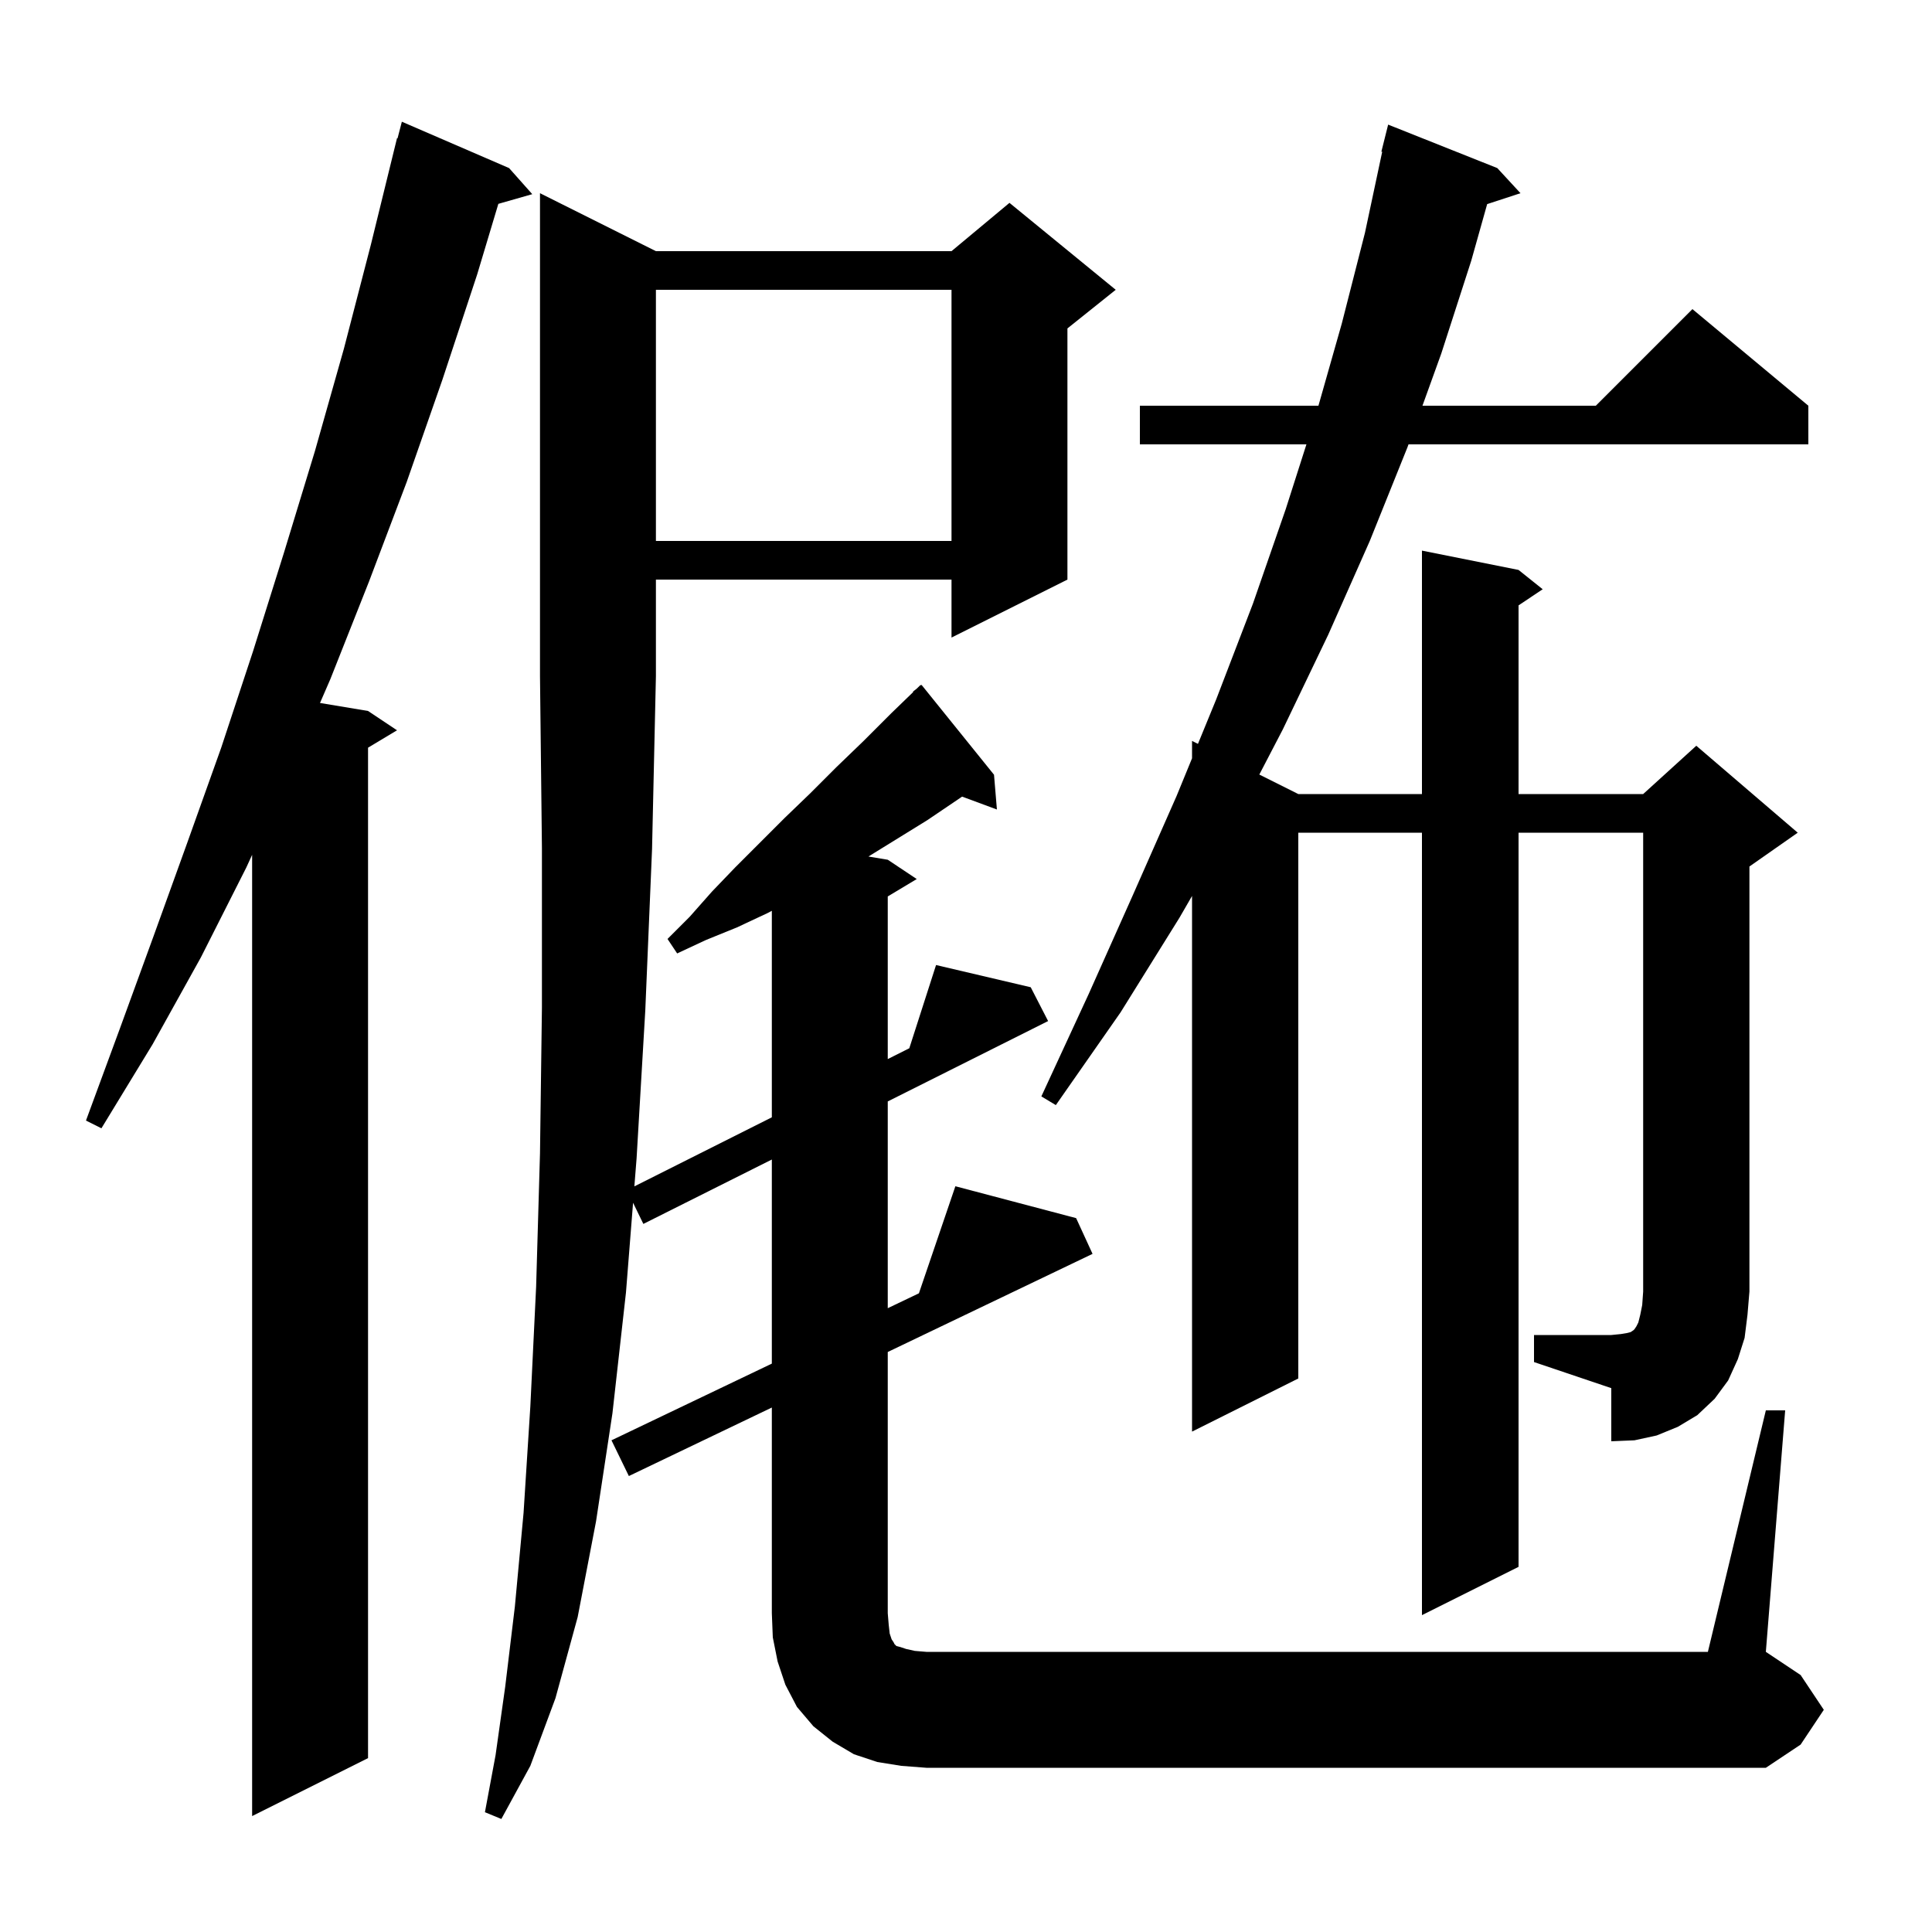 <svg xmlns="http://www.w3.org/2000/svg" xmlns:xlink="http://www.w3.org/1999/xlink" version="1.1" baseProfile="full" viewBox="0 0 200 200" width="200" height="200"><g fill="currentColor"><path d="M 52.7 17.4 L 55.1 20.1 L 51.589 21.103 L 49.4 28.4 L 45.8 39.3 L 42.1 49.9 L 38.2 60.2 L 34.2 70.3 L 33.127 72.771 L 38.1 73.6 L 41.1 75.6 L 38.1 77.4 L 38.1 182.0 L 26.1 188.0 L 26.1 88.491 L 25.5 89.8 L 20.8 99.1 L 15.8 108.1 L 10.5 116.8 L 8.9 116.0 L 12.4 106.5 L 15.9 96.9 L 19.4 87.2 L 22.9 77.4 L 26.2 67.4 L 29.4 57.2 L 32.6 46.7 L 35.6 36.1 L 38.4 25.3 L 41.1 14.3 L 41.155 14.315 L 41.6 12.6 Z M 93.3 182.8 L 90.8 182.4 L 88.4 181.6 L 86.2 180.3 L 84.2 178.7 L 82.5 176.7 L 81.3 174.4 L 80.5 172.0 L 80.0 169.5 L 79.9 167.0 L 79.9 145.708 L 65.1 152.8 L 63.3 149.1 L 79.9 141.162 L 79.9 120.034 L 66.6 126.7 L 65.535 124.508 L 64.8 133.8 L 63.4 146.3 L 61.7 157.5 L 59.8 167.4 L 57.5 175.8 L 54.9 182.8 L 51.9 188.3 L 50.2 187.6 L 51.3 181.7 L 52.3 174.6 L 53.3 166.3 L 54.2 156.6 L 54.9 145.6 L 55.5 133.2 L 55.9 119.4 L 56.1 104.3 L 56.1 87.8 L 55.9 70.0 L 55.9 20.0 L 67.9 26.0 L 98.5 26.0 L 104.5 21.0 L 115.5 30.0 L 110.5 34.0 L 110.5 60.0 L 98.5 66.0 L 98.5 60.0 L 67.9 60.0 L 67.9 70.0 L 67.5 87.9 L 66.8 104.6 L 65.9 119.9 L 65.669 122.813 L 79.9 115.664 L 79.9 94.287 L 79.5 94.5 L 76.3 96.0 L 73.1 97.3 L 70.1 98.7 L 69.1 97.2 L 71.4 94.9 L 73.7 92.3 L 76.1 89.8 L 81.2 84.7 L 83.9 82.1 L 86.6 79.4 L 89.4 76.7 L 92.3 73.8 L 94.537 71.638 L 94.5 71.6 L 94.888 71.298 L 95.3 70.9 L 95.339 70.948 L 95.4 70.9 L 102.9 80.2 L 103.2 83.8 L 99.596 82.465 L 99.4 82.6 L 96.0 84.9 L 89.901 88.667 L 91.9 89.0 L 94.9 91.0 L 91.9 92.8 L 91.9 109.635 L 94.131 108.515 L 96.9 99.9 L 106.7 102.2 L 108.5 105.7 L 91.9 114.02 L 91.9 135.424 L 95.126 133.882 L 98.9 122.8 L 111.4 126.1 L 113.1 129.8 L 91.9 139.958 L 91.9 167.0 L 92.0 168.2 L 92.1 169.1 L 92.3 169.7 L 92.5 170.0 L 92.6 170.2 L 92.8 170.4 L 93.2 170.5 L 93.8 170.7 L 94.7 170.9 L 95.9 171.0 L 176.8 171.0 L 182.8 146.0 L 184.8 146.0 L 182.8 171.0 L 186.4 173.4 L 188.8 177.0 L 186.4 180.6 L 182.8 183.0 L 95.9 183.0 Z M 158.8 138.2 L 166.8 138.2 L 167.8 138.1 L 168.4 138.0 L 168.8 137.9 L 169.1 137.7 L 169.2 137.6 L 169.4 137.3 L 169.6 136.9 L 169.8 136.1 L 170.0 135.1 L 170.1 133.7 L 170.1 86.2 L 157.2 86.2 L 157.2 162.2 L 147.2 167.2 L 147.2 86.2 L 134.4 86.2 L 134.4 142.7 L 123.4 148.2 L 123.4 92.748 L 122.1 95.0 L 116.0 104.8 L 109.3 114.4 L 107.8 113.5 L 112.7 102.9 L 117.3 92.6 L 121.8 82.4 L 123.4 78.498 L 123.4 76.7 L 124.012 77.006 L 125.9 72.4 L 129.7 62.5 L 133.1 52.7 L 135.241 46.0 L 118.0 46.0 L 118.0 42.0 L 136.484 42.0 L 138.9 33.5 L 141.3 24.1 L 143.085 15.712 L 143.0 15.7 L 143.7 12.9 L 155.0 17.4 L 157.4 20.0 L 153.951 21.129 L 152.3 27.0 L 149.2 36.6 L 147.252 42.0 L 165.2 42.0 L 175.2 32.0 L 187.2 42.0 L 187.2 46.0 L 145.808 46.0 L 145.7 46.3 L 141.8 56.0 L 137.5 65.7 L 132.8 75.5 L 130.364 80.182 L 134.4 82.2 L 147.2 82.2 L 147.2 57.0 L 157.2 59.0 L 159.7 61.0 L 157.2 62.667 L 157.2 82.2 L 170.1 82.2 L 175.6 77.2 L 186.1 86.2 L 181.1 89.7 L 181.1 133.7 L 180.9 136.1 L 180.6 138.5 L 179.9 140.7 L 178.9 142.9 L 177.5 144.8 L 175.7 146.5 L 173.7 147.7 L 171.5 148.6 L 169.2 149.1 L 166.8 149.2 L 166.8 143.7 L 158.8 141.0 Z M 67.9 30.0 L 67.9 56.0 L 98.5 56.0 L 98.5 30.0 Z "/></g></svg>
